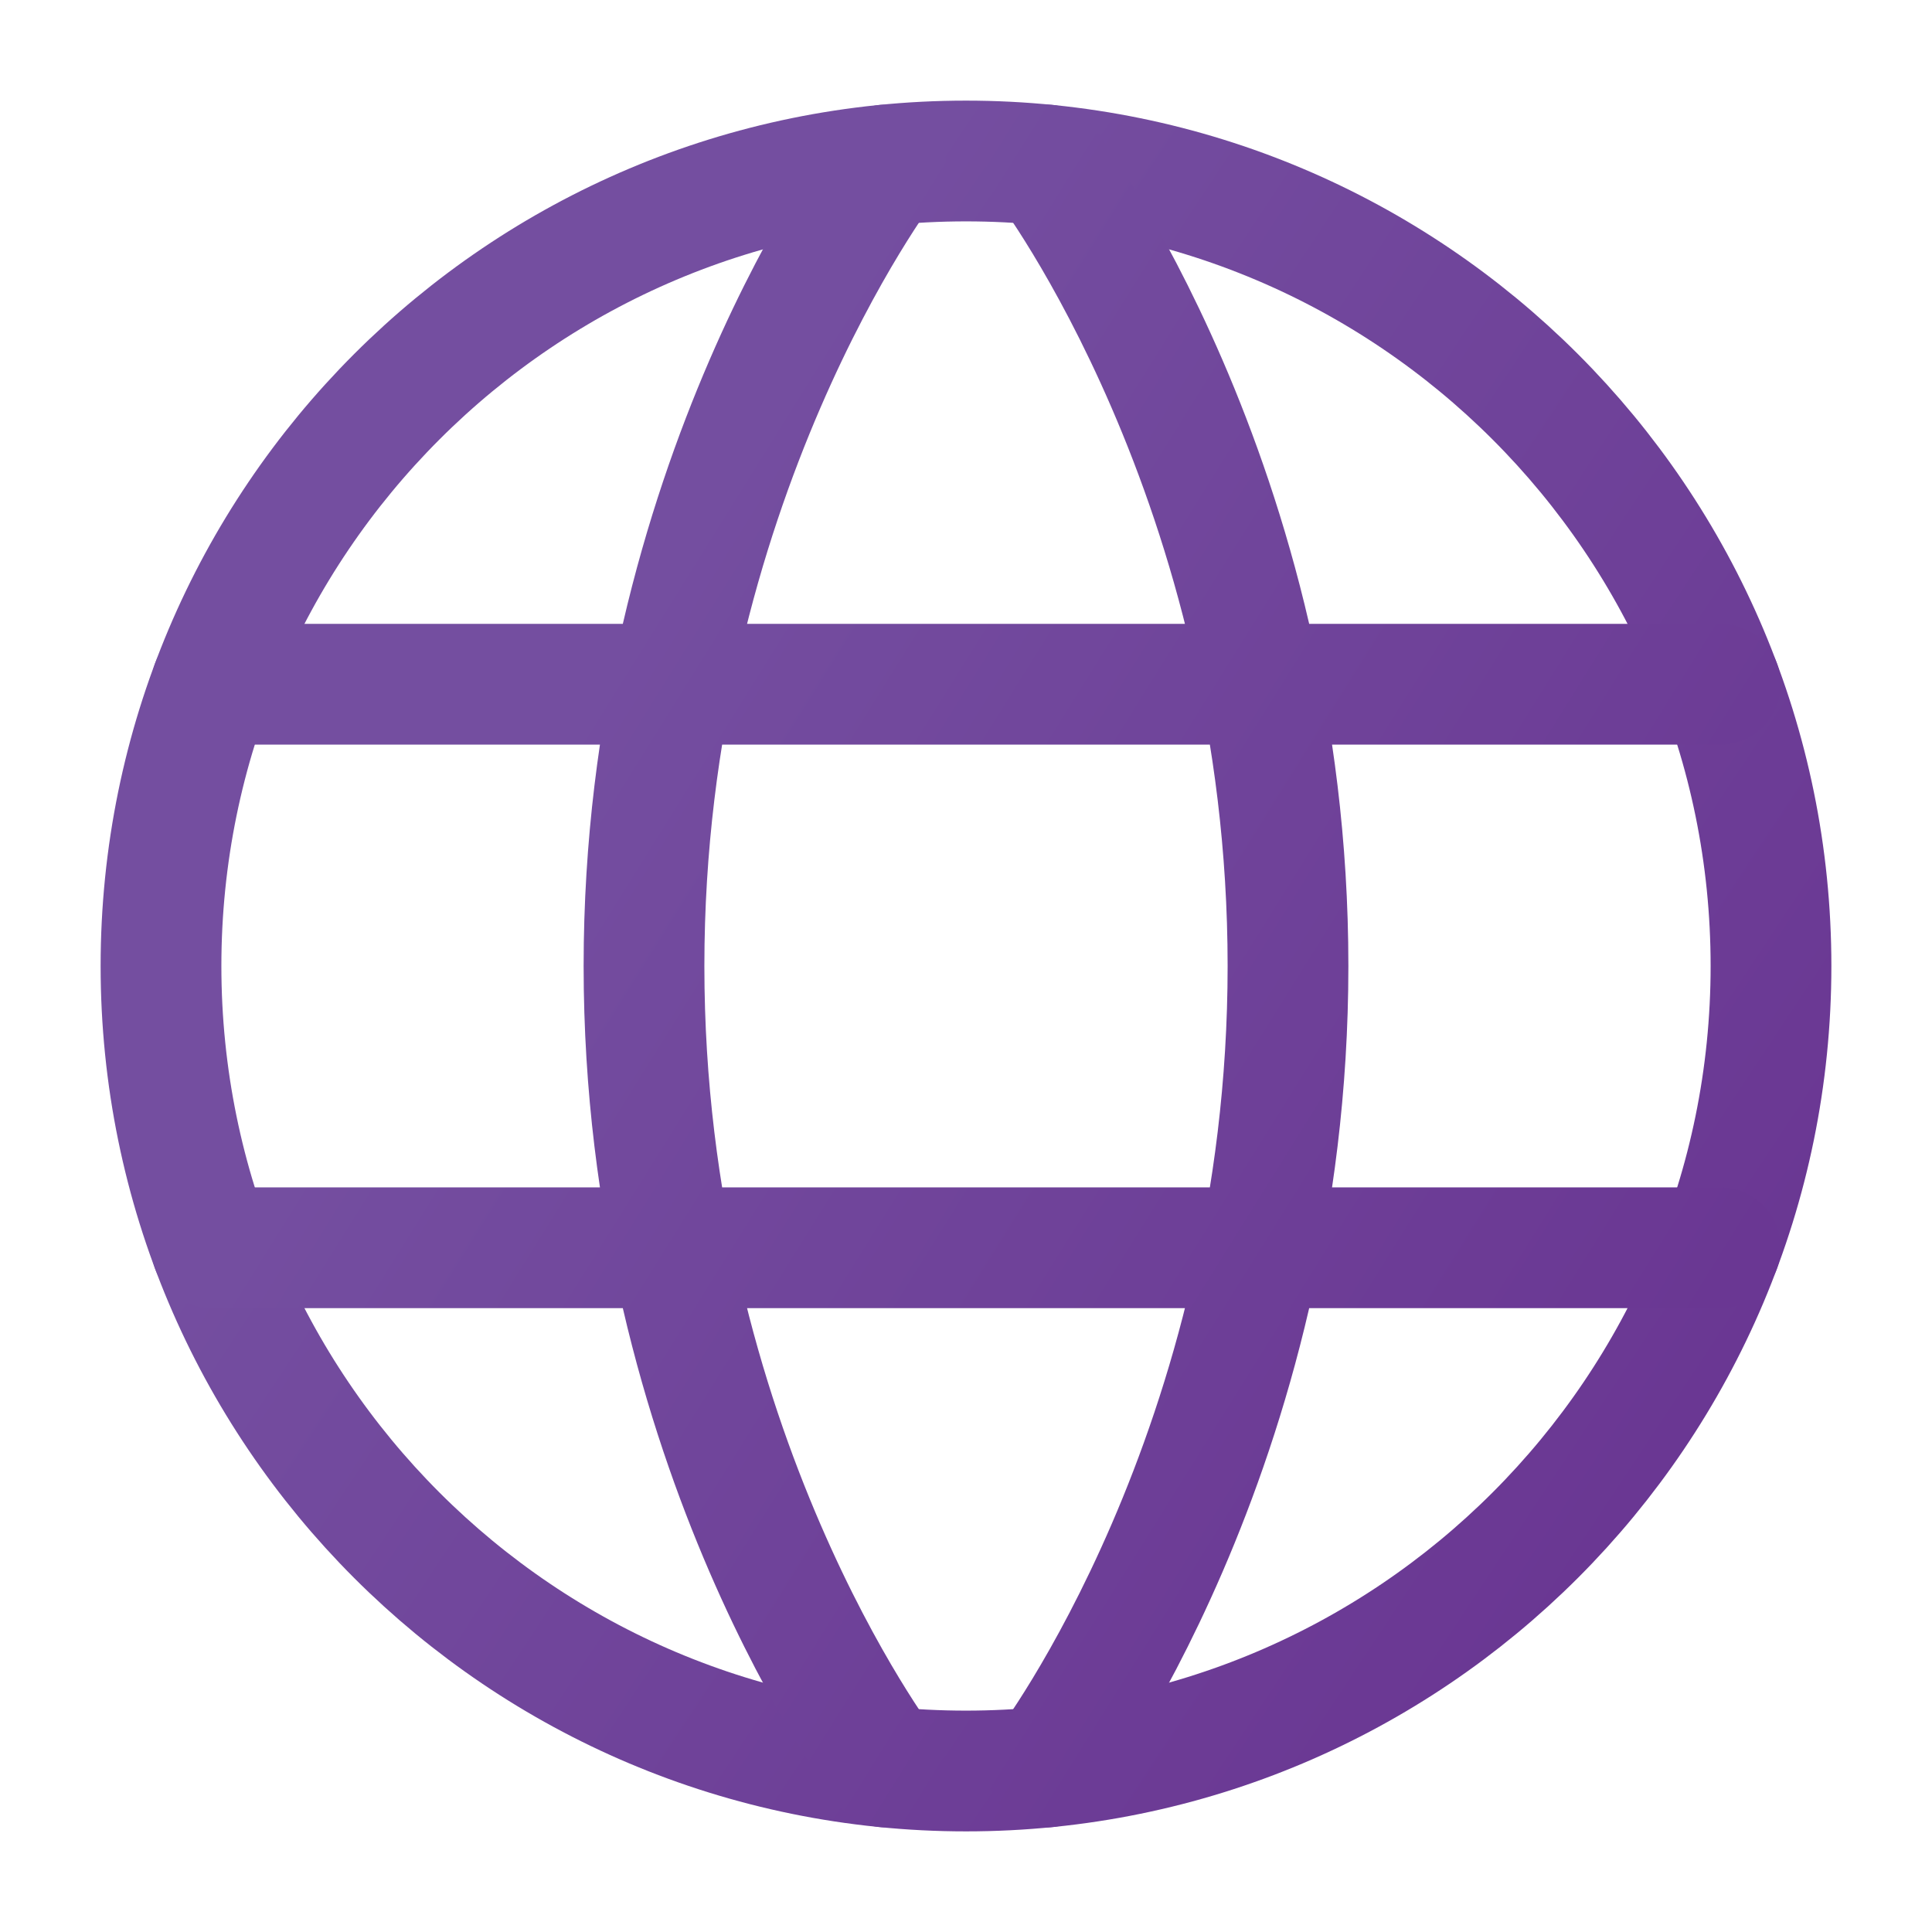 <svg width="24" height="24" viewBox="0 0 24 24" fill="none" xmlns="http://www.w3.org/2000/svg">
<path d="M2 12C2 17.523 6.477 22 12 22C17.523 22 22 17.523 22 12C22 6.477 17.523 2 12 2C6.477 2 2 6.477 2 12Z" stroke="url(#paint0_linear_1118_7983)" stroke-width="1.5" stroke-linecap="round" stroke-linejoin="round"/>
<path d="M13 2.05C13 2.05 16 6 16 12C16 18 13 21.95 13 21.95M11 21.95C11 21.95 8 18 8 12C8 6 11 2.05 11 2.05M2.63 15.5H21.37M2.63 8.5H21.37" stroke="url(#paint1_linear_1118_7983)" stroke-width="1.5" stroke-linecap="round" stroke-linejoin="round"/>
<defs>
<linearGradient id="paint0_linear_1118_7983" x1="7.422" y1="7.821" x2="25.705" y2="19.922" gradientUnits="userSpaceOnUse">
<stop stop-color="#744EA0"/>
<stop offset="1" stop-color="#67308F"/>
</linearGradient>
<linearGradient id="paint1_linear_1118_7983" x1="7.71" y1="7.842" x2="25.453" y2="18.901" gradientUnits="userSpaceOnUse">
<stop stop-color="#744EA0"/>
<stop offset="1" stop-color="#67308F"/>
</linearGradient>
</defs>
</svg>
